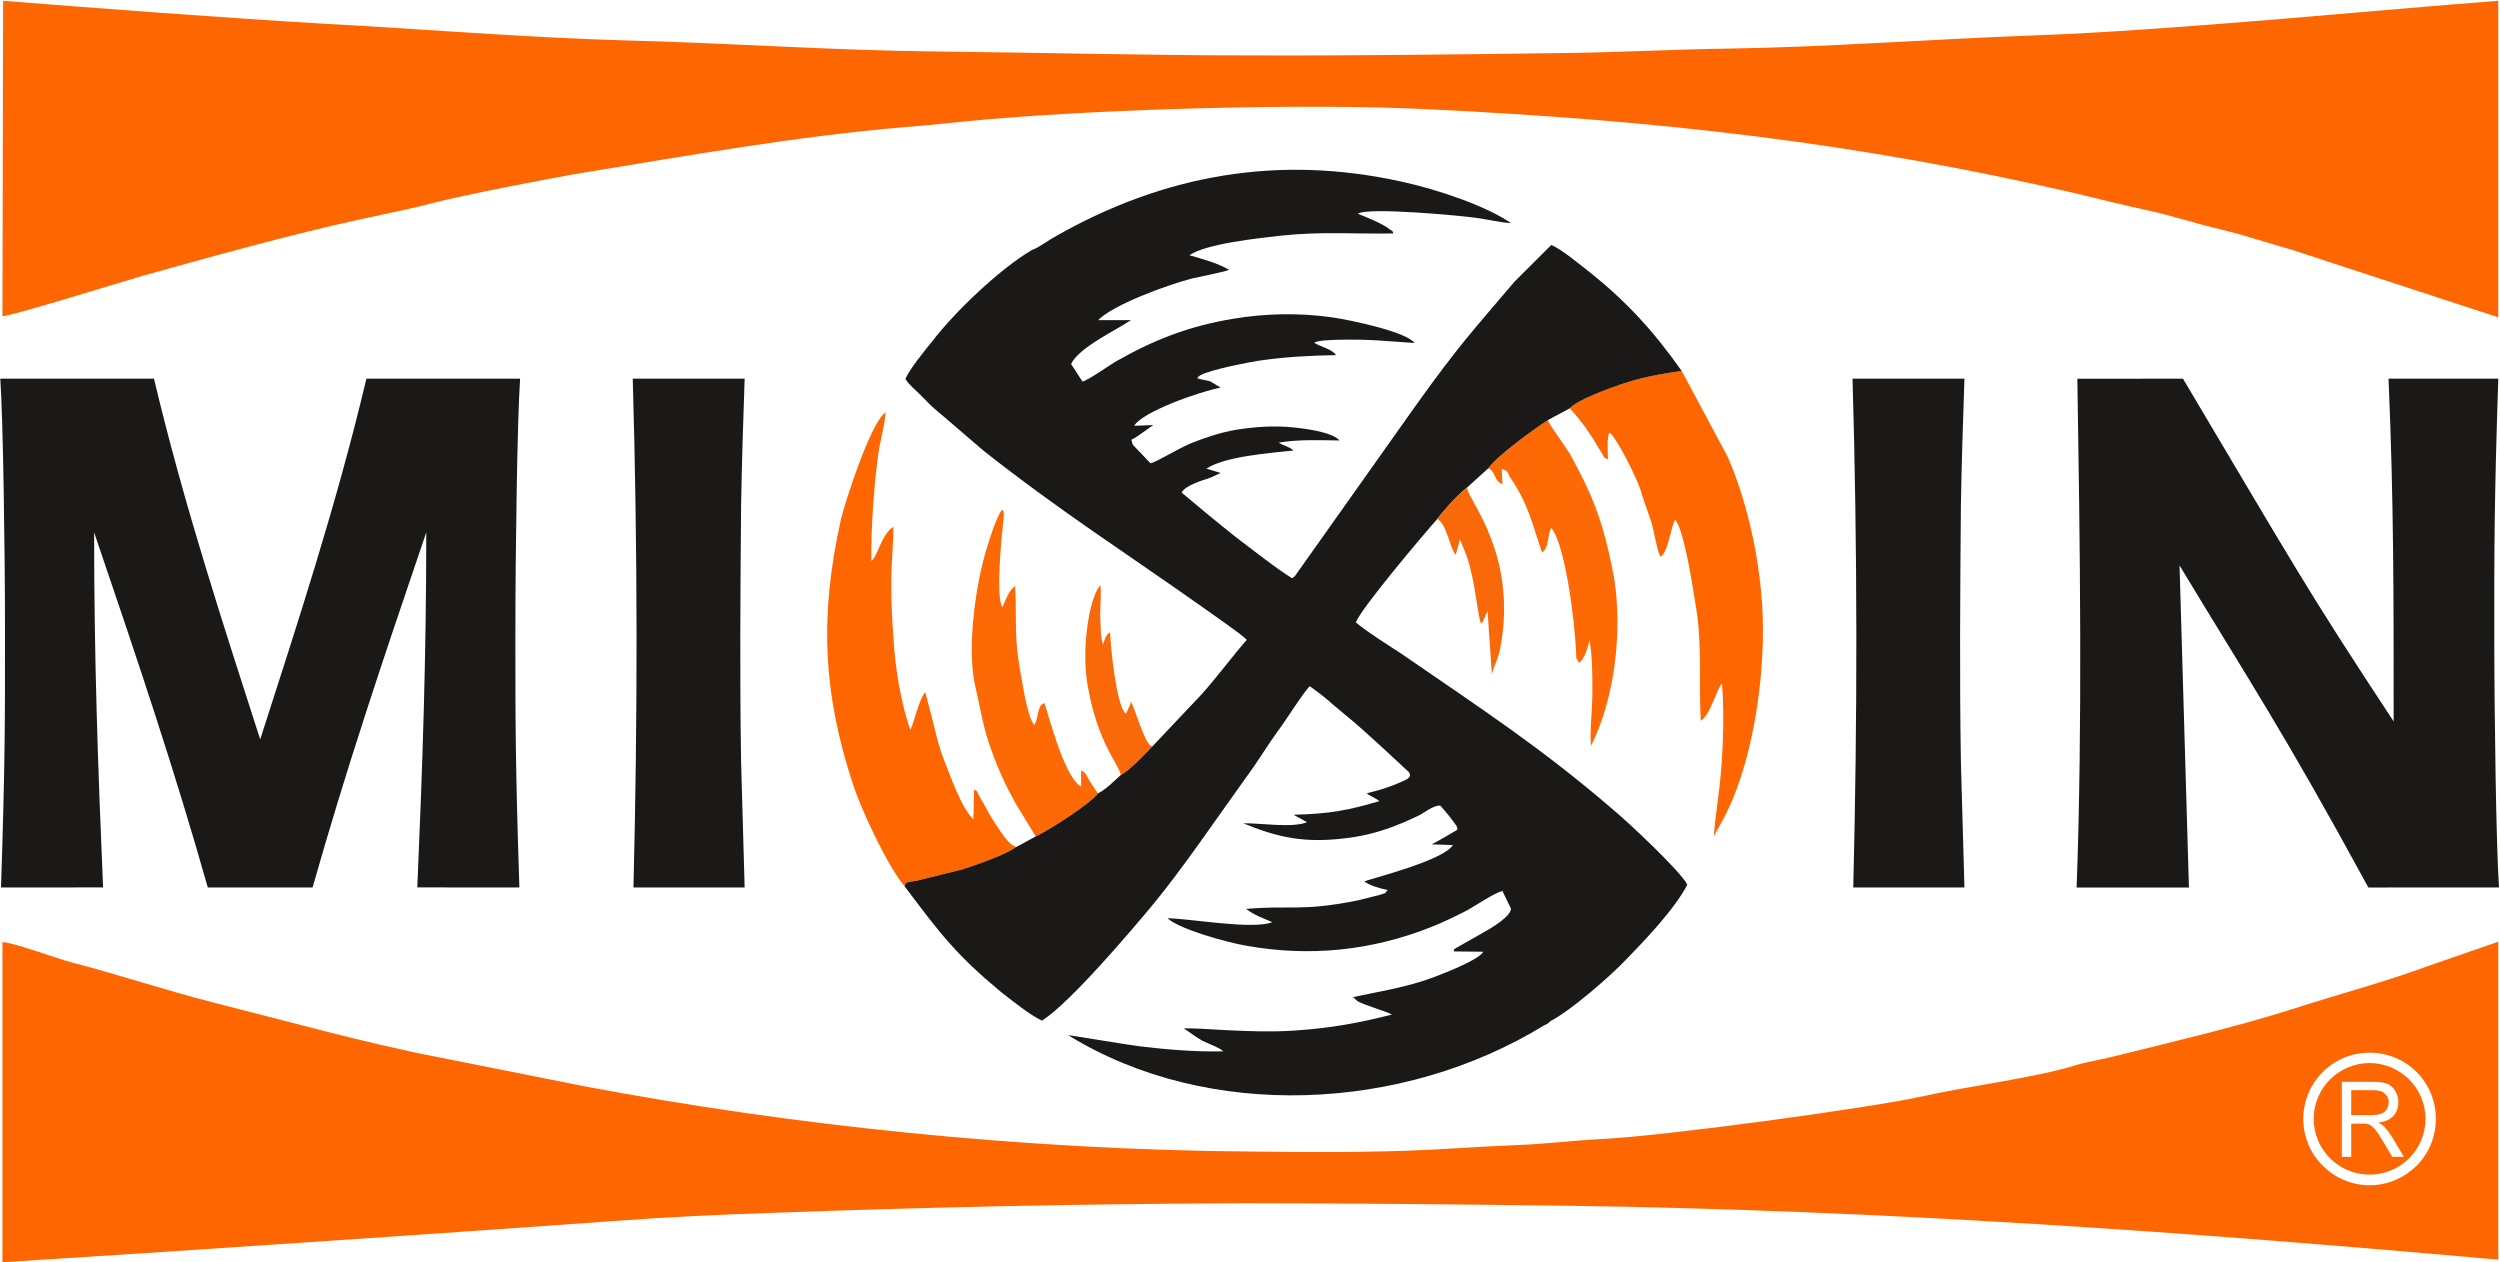 <?xml version="1.0" encoding="UTF-8" standalone="no"?>
<svg
   width="79.24"
   height="40"
   viewBox="0 0 79.24 40"
   version="1.1"
   id="svg45"
   xmlns="http://www.w3.org/2000/svg"
   xmlns:svg="http://www.w3.org/2000/svg"
   xmlns:rdf="http://www.w3.org/1999/02/22-rdf-syntax-ns#"
   xmlns:cc="http://creativecommons.org/ns#"
   xmlns:dc="http://purl.org/dc/elements/1.1/">
  <defs
     id="defs49" />
  <!-- Generator: Sketch 52.2 (67145) - http://www.bohemiancoding.com/sketch -->
  <title
     id="title2">ceskomoravsky_beton</title>
  <desc
     id="desc4">Created with Sketch.</desc>
  <g
     id="g947"
     transform="matrix(0.216,0,0,0.216,18.051,49.377)">
    <path
       d="m 283.024,-182.035 v -46.442 c -16.94,1.257 -47.703,4.346 -68.176,5.079 -14.654,0.524 -30.347,1.728 -45.104,1.937 -7.587,0.105 -15.069,0.524 -22.76,0.628 -15.485,0.209 -31.178,0.419 -46.767,0.366 -15.693,0 -31.074,-0.419 -46.559,-0.576 -15.069,-0.157 -30.451,-1.257 -45.416,-1.623 -14.758,-0.419 -29.723,-1.675 -44.377,-2.461 -13.718,-0.785 -33.672,-2.304 -46.975,-3.351 l -0.104,46.285 c 1.247,0 17.979,-5.184 20.681,-5.969 9.977,-2.775 21.617,-6.021 31.906,-8.273 3.637,-0.785 7.379,-1.518 10.912,-2.461 4.261,-1.1 17.148,-3.613 22.24,-4.45 15.173,-2.461 30.97,-5.288 46.663,-6.597 4.157,-0.314 8.314,-0.838 12.263,-1.152 18.291,-1.571 47.079,-2.356 64.746,-1.466 33.465,1.623 62.252,4.817 94.678,12.304 3.741,0.89 7.171,1.78 10.912,2.566 3.326,0.733 6.963,1.937 10.601,2.775 3.637,0.89 6.859,1.99 10.393,2.984 z"
       style="fill:#fe6601;fill-rule:evenodd"
       id="path846" />
    <path
       d="m 49.188,-98.523 c 0.104,-0.681 0.208,-0.576 1.767,-0.838 l 6.755,-1.675 c 2.494,-0.838 6.028,-2.042 7.898,-3.299 -1.247,-0.157 -2.806,-2.984 -3.429,-3.874 -0.52,-0.785 -0.832,-1.466 -1.351,-2.356 -0.312,-0.524 -0.416,-0.733 -0.728,-1.257 -0.312,-0.628 -0.208,-0.733 -0.728,-0.89 l -0.104,4.346 c -1.663,-1.518 -3.326,-6.178 -4.261,-8.587 -0.624,-1.518 -1.039,-3.142 -1.455,-4.869 l -1.351,-5.236 c -1.039,1.414 -1.455,3.979 -2.183,5.55 -1.351,-3.665 -2.286,-9.32 -2.494,-13.666 -0.208,-2.67 -0.312,-5.184 -0.312,-7.958 0,-2.775 0.312,-5.445 0.312,-8.168 -1.663,0.995 -2.39,4.45 -3.222,5.026 -0.104,-4.555 0.416,-11.99 1.143,-16.598 0.312,-1.623 0.831,-3.613 0.935,-5.236 -2.286,1.623 -6.028,13.509 -6.547,15.708 -3.118,13.98 -2.702,25.342 1.767,38.903 1.247,3.822 5.092,12.043 7.587,14.975 z"
       style="fill:#fe6601;fill-rule:evenodd"
       id="path848" />
    <path
       d="m 146.776,-168.684 c 2.079,2.251 3.222,4.084 4.677,6.545 0.728,1.099 0.104,0.524 0.935,0.942 0,-0.995 -0.208,-3.142 0.208,-3.927 1.039,0.681 4.053,6.754 4.573,8.43 0.416,1.466 1.039,3.089 1.559,4.66 0.416,1.309 0.831,4.136 1.351,5.131 1.143,-0.576 1.455,-4.241 2.182,-5.445 1.351,1.728 2.598,10.053 3.118,13.351 0.831,5.498 0.312,10.576 0.624,16.179 1.455,-0.89 2.494,-5.184 3.118,-5.445 0.416,4.974 0.104,12.147 -0.624,17.069 -0.104,1.152 -0.624,4.45 -0.52,5.288 0.416,-1.047 1.247,-2.199 1.767,-3.351 4.365,-8.796 6.132,-22.881 5.092,-32.672 -0.624,-6.702 -2.39,-13.928 -4.885,-19.635 l -6.755,-12.618 c -3.43,0.524 -5.924,0.943 -8.938,1.99 -1.871,0.628 -6.443,2.304 -7.483,3.508 z"
       style="fill:#fe6601;fill-rule:evenodd"
       id="path850" />
    <path
       d="m 68.415,-105.853 c 2.079,-0.995 8.106,-4.869 9.146,-6.335 -0.312,-0.366 -0.832,-1.152 -1.143,-1.675 -0.52,-0.785 -0.624,-1.414 -1.351,-1.675 v 2.356 c -2.598,-1.414 -4.989,-11.467 -5.404,-12.252 -0.624,0.366 -0.624,0.419 -0.935,1.518 -0.104,0.681 -0.208,1.152 -0.52,1.728 -1.143,-1.361 -1.871,-7.016 -2.286,-9.32 -0.624,-3.77 -0.312,-7.173 -0.52,-11.1 -1.039,0.733 -1.351,2.042 -1.871,3.089 -1.039,-1.361 -0.104,-10.419 0.104,-12.461 0.104,-0.89 0.208,-1.309 -0.104,-1.833 -0.624,0.366 -1.975,4.503 -2.183,5.288 -1.767,5.393 -3.118,15.393 -1.767,20.787 0.728,3.194 1.143,6.021 2.286,9.11 1.039,2.932 2.079,5.184 3.637,8.011 z"
       style="fill:#fd6905;fill-rule:evenodd"
       id="path852" />
    <path
       d="m 134.824,-159.887 c 1.143,0.524 0.728,1.78 2.079,2.356 l -0.104,-2.251 c 0.831,0.262 0.728,0.262 1.143,1.1 0.312,0.523 0.624,0.89 0.935,1.466 1.975,3.194 2.702,6.492 3.845,9.686 1.039,-0.681 0.728,-2.566 1.351,-3.613 2.079,2.618 3.43,13.666 3.637,18.273 0.104,1.728 -0.104,0.366 0.312,1.309 0,0.052 0,0.157 0.104,0.209 0.935,-0.628 1.247,-2.251 1.559,-3.299 0.416,2.513 0.416,4.974 0.416,7.644 0,2.461 -0.416,5.76 -0.208,7.854 3.741,-7.383 4.781,-18.169 3.118,-26.075 -1.455,-7.121 -2.91,-10.786 -6.236,-16.807 -0.935,-1.518 -2.494,-3.456 -3.222,-4.922 -2.39,1.571 -7.483,5.288 -8.73,7.069 z"
       style="fill:#fd6905;fill-rule:evenodd"
       id="path854" />
    <path
       d="m 80.886,-114.859 c 1.559,-0.89 3.43,-2.985 4.677,-4.241 -0.52,-0.157 -0.312,0 -0.624,-0.471 -0.831,-0.995 -2.079,-5.393 -2.598,-6.126 0,0.366 0,0.366 -0.208,0.785 0,0 -0.208,0.471 -0.208,0.471 -0.312,0.681 -0.104,0.262 -0.312,0.576 -1.351,-1.257 -2.183,-9.372 -2.286,-11.938 -0.624,0.262 -0.831,1.204 -1.039,1.78 -0.416,-1.204 -0.312,-2.723 -0.416,-4.189 0,-1.204 0.208,-3.927 0,-4.503 l -0.208,0.262 c -1.039,1.623 -1.559,4.66 -1.767,6.545 -0.312,2.566 -0.312,5.655 0.208,8.273 1.455,8.168 4.573,11.257 4.781,12.776 z"
       style="fill:#f9690a;fill-rule:evenodd"
       id="path856" />
    <path
       d="m 9.384,-98.366 h 16.317 l -0.52,-18.378 c -0.208,-12.566 -0.104,-25.289 0,-37.803 0.104,-6.178 0.312,-12.252 0.52,-18.483 H 9.28 c 0.728,25.289 0.728,49.636 0.104,74.664 z"
       style="fill:#1b1918;fill-rule:evenodd"
       id="path858" />
    <path
       d="m 85.25,-160.62 -2.597,-2.723 -0.208,-0.732 c 0.728,-0.314 1.038,-0.628 1.663,-1.049 l 1.559,-1.098 -2.806,0.103 c 1.248,-2.093 9.664,-5.025 12.68,-5.601 l -1.56,-0.942 c -0.728,-0.157 -1.352,-0.263 -1.871,-0.42 0.312,-0.364 0,-0.155 0.414,-0.419 1.352,-0.837 7.38,-1.989 8.835,-2.199 3.638,-0.522 7.378,-0.732 11.119,-0.786 -0.622,-0.941 -2.286,-1.204 -3.221,-1.832 0.727,-0.367 2.494,-0.367 3.326,-0.419 4.988,-0.106 6.65,0.157 11.431,0.471 -1.248,-1.675 -9.563,-3.403 -12.159,-3.77 -4.78,-0.681 -9.771,-0.576 -14.447,0.209 -6.651,1.1 -11.847,3.196 -17.252,6.283 -0.831,0.471 -4.157,2.828 -4.884,2.933 l -1.663,-2.567 c 1.038,-2.408 7.171,-5.289 8.419,-6.229 0.104,0 0.208,-0.054 0.208,-0.107 0,0 0.102,-0.051 0.102,-0.104 h -4.779 c 2.286,-2.303 10.186,-5.184 13.821,-6.125 1.143,-0.263 4.677,-0.943 5.406,-1.258 -1.664,-0.994 -3.846,-1.57 -5.82,-2.146 2.39,-1.677 10.185,-2.513 13.51,-2.88 5.923,-0.629 10.705,-0.209 16.422,-0.315 -0.312,-0.629 0.103,-0.157 -0.52,-0.576 -0.832,-0.785 -3.638,-1.885 -4.678,-2.304 1.248,-1.047 15.486,0.316 17.253,0.577 1.56,0.209 3.845,0.733 5.196,0.784 -3.636,-2.513 -10.704,-4.922 -16.003,-6.073 -18.189,-4.031 -34.921,-0.994 -50.718,7.957 -1.143,0.629 -2.598,1.729 -3.534,2.043 -4.677,2.722 -11.328,9.057 -14.653,13.404 -0.935,1.152 -3.43,4.189 -3.95,5.55 0.625,0.995 1.767,1.832 2.704,2.827 1.142,1.204 1.765,1.729 2.909,2.671 l 5.923,5.079 c 11.225,8.85 20.786,14.922 32.114,22.933 1.143,0.839 5.82,4.033 6.442,4.764 -1.661,1.833 -4.468,5.602 -6.65,8.012 l -7.171,7.592 c -1.246,1.256 -3.117,3.351 -4.676,4.24 -0.936,0.839 -2.286,2.2 -3.326,2.67 -1.039,1.467 -7.068,5.342 -9.146,6.337 l -2.806,1.519 c -1.87,1.256 -5.404,2.46 -7.898,3.296 l -6.755,1.677 c -1.56,0.262 -1.664,0.158 -1.766,0.839 5.3,7.067 7.587,10.053 14.134,15.498 1.35,1.045 4.468,3.559 6.028,4.188 4.156,-2.669 12.989,-13.091 16.212,-16.964 4.469,-5.392 9.768,-13.248 13.927,-19.007 1.663,-2.25 2.909,-4.398 4.468,-6.544 0.936,-1.151 3.846,-5.864 4.676,-6.544 1.248,0.89 2.287,1.674 3.743,2.983 0.624,0.472 1.143,0.994 1.768,1.467 2.183,1.729 9.042,8.169 9.042,8.169 0.518,0.89 -0.416,1.099 -2.391,1.937 -1.248,0.472 -2.494,0.839 -3.846,1.151 0.104,0.054 0.209,0.054 0.209,0.158 l 1.143,0.628 c 0.415,0.263 0.208,0.053 0.519,0.367 -4.366,1.31 -7.379,1.887 -12.576,1.99 l 1.975,1.1 c -2.182,0.889 -6.859,0.104 -9.354,0.158 5.093,2.094 9.042,2.986 15.381,2.146 2.495,-0.313 4.989,-0.994 7.172,-1.884 1.248,-0.472 1.974,-0.837 3.117,-1.361 1.039,-0.524 2.08,-1.466 3.223,-1.519 0.935,1.048 1.662,1.938 2.39,2.983 0.312,0.733 0.312,0.42 -1.559,1.572 -0.729,0.418 -1.352,0.786 -2.079,1.152 l 3.118,0.106 c -1.455,2.354 -12.471,5.025 -12.991,5.339 0.831,0.629 2.182,0.994 3.428,1.257 -1.039,1.048 0.521,0.053 -1.039,0.681 l -3.326,0.837 c -8.314,1.677 -9.976,0.682 -16.418,1.258 1.349,0.994 2.389,1.309 3.843,1.937 -2.805,1.152 -12.055,-0.522 -15.379,-0.574 1.661,1.569 8.521,3.508 11.536,4.032 9.351,1.673 18.393,0.731 27.124,-2.724 1.87,-0.733 3.534,-1.57 5.3,-2.46 1.142,-0.628 4.26,-2.723 5.196,-2.828 l 1.246,2.566 c 0,1.152 -2.909,2.88 -3.948,3.455 l -4.157,2.358 c -0.521,0.418 -0.103,-0.107 -0.311,0.47 l 4.364,0.051 c -0.727,1.31 -6.963,3.667 -8.73,4.243 -3.428,1.098 -6.651,1.622 -10.393,2.409 l 0.623,0.576 c 1.04,0.628 4.157,1.464 5.092,1.989 -4.989,1.257 -8.937,1.991 -14.446,2.356 -6.547,0.42 -13.719,-0.471 -16.107,-0.313 0.727,0.419 1.662,1.204 2.701,1.78 1.144,0.576 2.286,0.89 3.118,1.572 -3.948,0.103 -8.418,-0.263 -12.264,-0.735 -1.454,-0.157 -10.393,-1.674 -10.497,-1.623 20.473,12.619 49.054,11.31 69.84,-1.467 0.311,-0.155 0.311,-0.103 0.52,-0.261 0.208,-0.209 0.208,-0.158 0.414,-0.367 2.911,-1.467 8.835,-6.649 11.017,-8.953 2.805,-2.88 7.171,-7.435 9.042,-11.047 -0.935,-1.938 -8.834,-9.32 -10.809,-10.943 -10.808,-9.32 -19.744,-15.08 -31.28,-23.038 -2.08,-1.362 -4.781,-3.035 -6.549,-4.503 0.728,-2.042 10.081,-13.088 11.951,-15.184 0.935,-1.255 3.014,-3.56 4.366,-4.608 l 3.116,-2.827 c 1.248,-1.78 6.341,-5.499 8.732,-7.069 l 3.222,-1.727 c 1.039,-1.207 5.611,-2.882 7.481,-3.51 3.015,-1.045 5.508,-1.464 8.937,-1.989 -4.156,-5.918 -8.209,-10.263 -13.51,-14.504 -1.454,-1.1 -3.948,-3.245 -5.612,-3.979 l -5.404,5.392 c -6.132,7.225 -8.106,9.269 -14.445,18.116 l -17.773,25.081 c -0.208,0.21 -0.208,0.158 -0.414,0.316 -1.975,-1.153 -6.236,-4.503 -8.314,-6.075 -1.352,-1.098 -2.703,-2.147 -3.951,-3.194 l -3.947,-3.296 c 0.519,-1.049 3.013,-1.78 4.26,-2.199 l 1.456,-0.682 -2.079,-0.629 c 2.701,-1.779 8.936,-2.25 12.781,-2.669 -0.727,-0.629 -1.454,-0.681 -2.182,-1.152 2.806,-0.472 5.923,-0.367 8.938,-0.314 -1.143,-1.308 -5.405,-1.781 -6.963,-1.938 -2.806,-0.261 -5.612,-0.052 -8.211,0.367 -2.39,0.418 -4.573,1.152 -6.651,1.99 -1.975,0.838 -5.093,2.774 -5.925,2.932 z"
       style="fill:#1b1918;fill-rule:evenodd"
       id="path860" />
    <path
       d="m 127.341,-152.452 c 1.455,0.89 1.767,4.136 2.702,5.288 l 0.624,-2.304 c 0,0.157 0.831,1.937 1.039,2.618 1.247,3.665 1.559,8.901 2.079,9.791 0.624,-0.838 0.52,-1.204 0.935,-1.833 l 0.624,9.215 c 0.52,-1.99 1.143,-1.937 1.663,-6.754 1.143,-12.147 -5.404,-19.216 -5.3,-20.629 -1.351,1.047 -3.43,3.351 -4.365,4.608 z"
       style="fill:#f9690a;fill-rule:evenodd"
       id="path862" />
    <path
       d="m -45.388,-120.091 c 5.301,-16.52 11.141,-34.201 15.586,-52.938 h 22.552 c -0.415,6.125 -0.69,25.241 -0.69,37.23 0,11.99 -0.036,18.688 0.587,37.433 l -14.979,-0.012 c 0.778,-18.236 1.314,-33.814 1.314,-52.1 -6.792,19.945 -11.849,35.067 -16.682,52.111 h -7.687 -0.002 -7.687 c -4.832,-17.044 -9.89,-32.167 -16.681,-52.111 0,18.286 0.536,33.864 1.314,52.1 l -14.979,0.012 c 0.623,-18.745 0.587,-25.444 0.587,-37.433 0,-11.99 -0.275,-31.105 -0.69,-37.23 h 22.552 c 4.446,18.737 10.285,36.418 15.586,52.938 z"
       style="fill:#1b1918;fill-rule:evenodd"
       id="path868" />
    <path
       d="m 188.378,-98.366 h 16.317 l -0.52,-18.378 c -0.208,-12.566 -0.104,-25.289 0,-37.803 0.104,-6.178 0.312,-12.252 0.52,-18.483 h -16.421 c 0.728,25.289 0.728,49.636 0.104,74.664 z"
       style="fill:#1b1918;fill-rule:evenodd"
       id="path870" />
    <path
       d="m 236.258,-145.629 c 10.234,16.983 15.09,24.075 27.71,47.264 l 19.168,-0.004 c -0.415,-6.125 -0.69,-25.241 -0.69,-37.23 0,-11.99 -0.036,-18.688 0.587,-37.433 h -16.106 c 0.778,18.236 0.749,32.015 0.749,50.3 -13.133,-19.944 -14.386,-22.512 -30.916,-50.3 -5.166,0.003 -10.331,0.008 -15.497,0.012 0.387,24.119 0.773,50.691 -0.109,74.656 h 16.482 z"
       style="fill:#1b1918;fill-rule:evenodd"
       id="path872" />
    <path
       d="m 283.024,-43.756 v -46.651 l -9.977,3.456 c -6.963,2.565 -13.303,4.188 -20.265,6.44 -8.211,2.618 -18.084,4.921 -26.502,7.016 -1.663,0.419 -3.741,0.733 -5.404,1.257 -6.236,1.885 -15.797,3.036 -22.241,4.502 -7.794,1.728 -37.726,5.813 -47.183,6.284 -4.157,0.209 -8.314,0.733 -12.471,0.89 -4.261,0.158 -8.626,0.472 -12.783,0.681 -8.522,0.419 -17.564,0.366 -26.293,0.262 -33.464,-0.262 -67.137,-3.822 -97.483,-9.53 l -22.345,-4.45 c -9.561,-1.833 -22.656,-5.445 -32.217,-7.854 -7.587,-1.937 -13.822,-4.084 -20.89,-5.917 -2.286,-0.575 -8.522,-2.932 -10.185,-2.984 v 46.966 c 19.954,-1.204 69.527,-4.554 89.481,-6.021 8.522,-0.627 15.485,-0.942 23.176,-1.204 22.448,-0.837 47.183,-1.361 69.735,-1.414 15.901,0 31.802,0.158 47.495,0.366 45.831,0.629 91.248,3.875 136.352,7.906 z m -18.823,-26.094 h 0.483 c 0.894,0 1.601,0.112 2.084,0.298 0.484,0.222 0.857,0.558 1.154,1.043 0.297,0.52 0.446,1.076 0.446,1.673 0,0.781 -0.26,1.451 -0.706,1.971 -0.483,0.521 -1.227,0.893 -2.232,1.004 0.372,0.188 0.632,0.374 0.856,0.56 0.373,0.407 0.744,0.892 1.117,1.487 l 1.784,2.976 h -1.71 l -1.378,-2.305 c -0.371,-0.634 -0.705,-1.155 -0.967,-1.488 -0.26,-0.373 -0.484,-0.596 -0.706,-0.745 -0.075,-0.037 -0.149,-0.111 -0.224,-0.148 v -1.451 h 0.185 c 0.634,0 1.118,-0.074 1.488,-0.224 0.337,-0.112 0.596,-0.335 0.783,-0.632 0.184,-0.336 0.296,-0.634 0.296,-1.005 0,-0.521 -0.186,-0.93 -0.557,-1.265 -0.336,-0.335 -0.893,-0.521 -1.675,-0.521 h -0.521 z m -4.129,11.012 v 0 -11.012 h 4.129 v 1.228 h -2.752 v 3.646 h 2.752 v 1.451 c -0.149,-0.075 -0.26,-0.112 -0.409,-0.149 -0.148,-0.037 -0.409,-0.037 -0.745,-0.037 h -1.598 v 4.873 z m 4.091,-15.289 c 2.679,0 5.1,1.079 6.884,2.826 1.747,1.784 2.826,4.205 2.826,6.885 0,2.676 -1.079,5.134 -2.826,6.88 -1.784,1.749 -4.205,2.865 -6.884,2.865 v -1.563 c 2.234,0 4.28,-0.893 5.768,-2.38 1.487,-1.488 2.419,-3.534 2.419,-5.802 0,-2.271 -0.932,-4.317 -2.419,-5.805 -1.488,-1.45 -3.534,-2.382 -5.768,-2.382 z m 0,19.456 v 0 c -2.713,0 -5.134,-1.115 -6.88,-2.865 -1.786,-1.746 -2.865,-4.204 -2.865,-6.88 0,-2.679 1.079,-5.1 2.865,-6.885 1.746,-1.747 4.167,-2.826 6.88,-2.826 v 1.524 c -2.268,0 -4.314,0.932 -5.802,2.382 -1.487,1.488 -2.42,3.534 -2.42,5.805 0,2.268 0.932,4.314 2.42,5.802 1.488,1.487 3.534,2.38 5.802,2.38 z"
       style="fill:#fe6601;fill-rule:evenodd"
       id="path874" />
  </g>
</svg>
